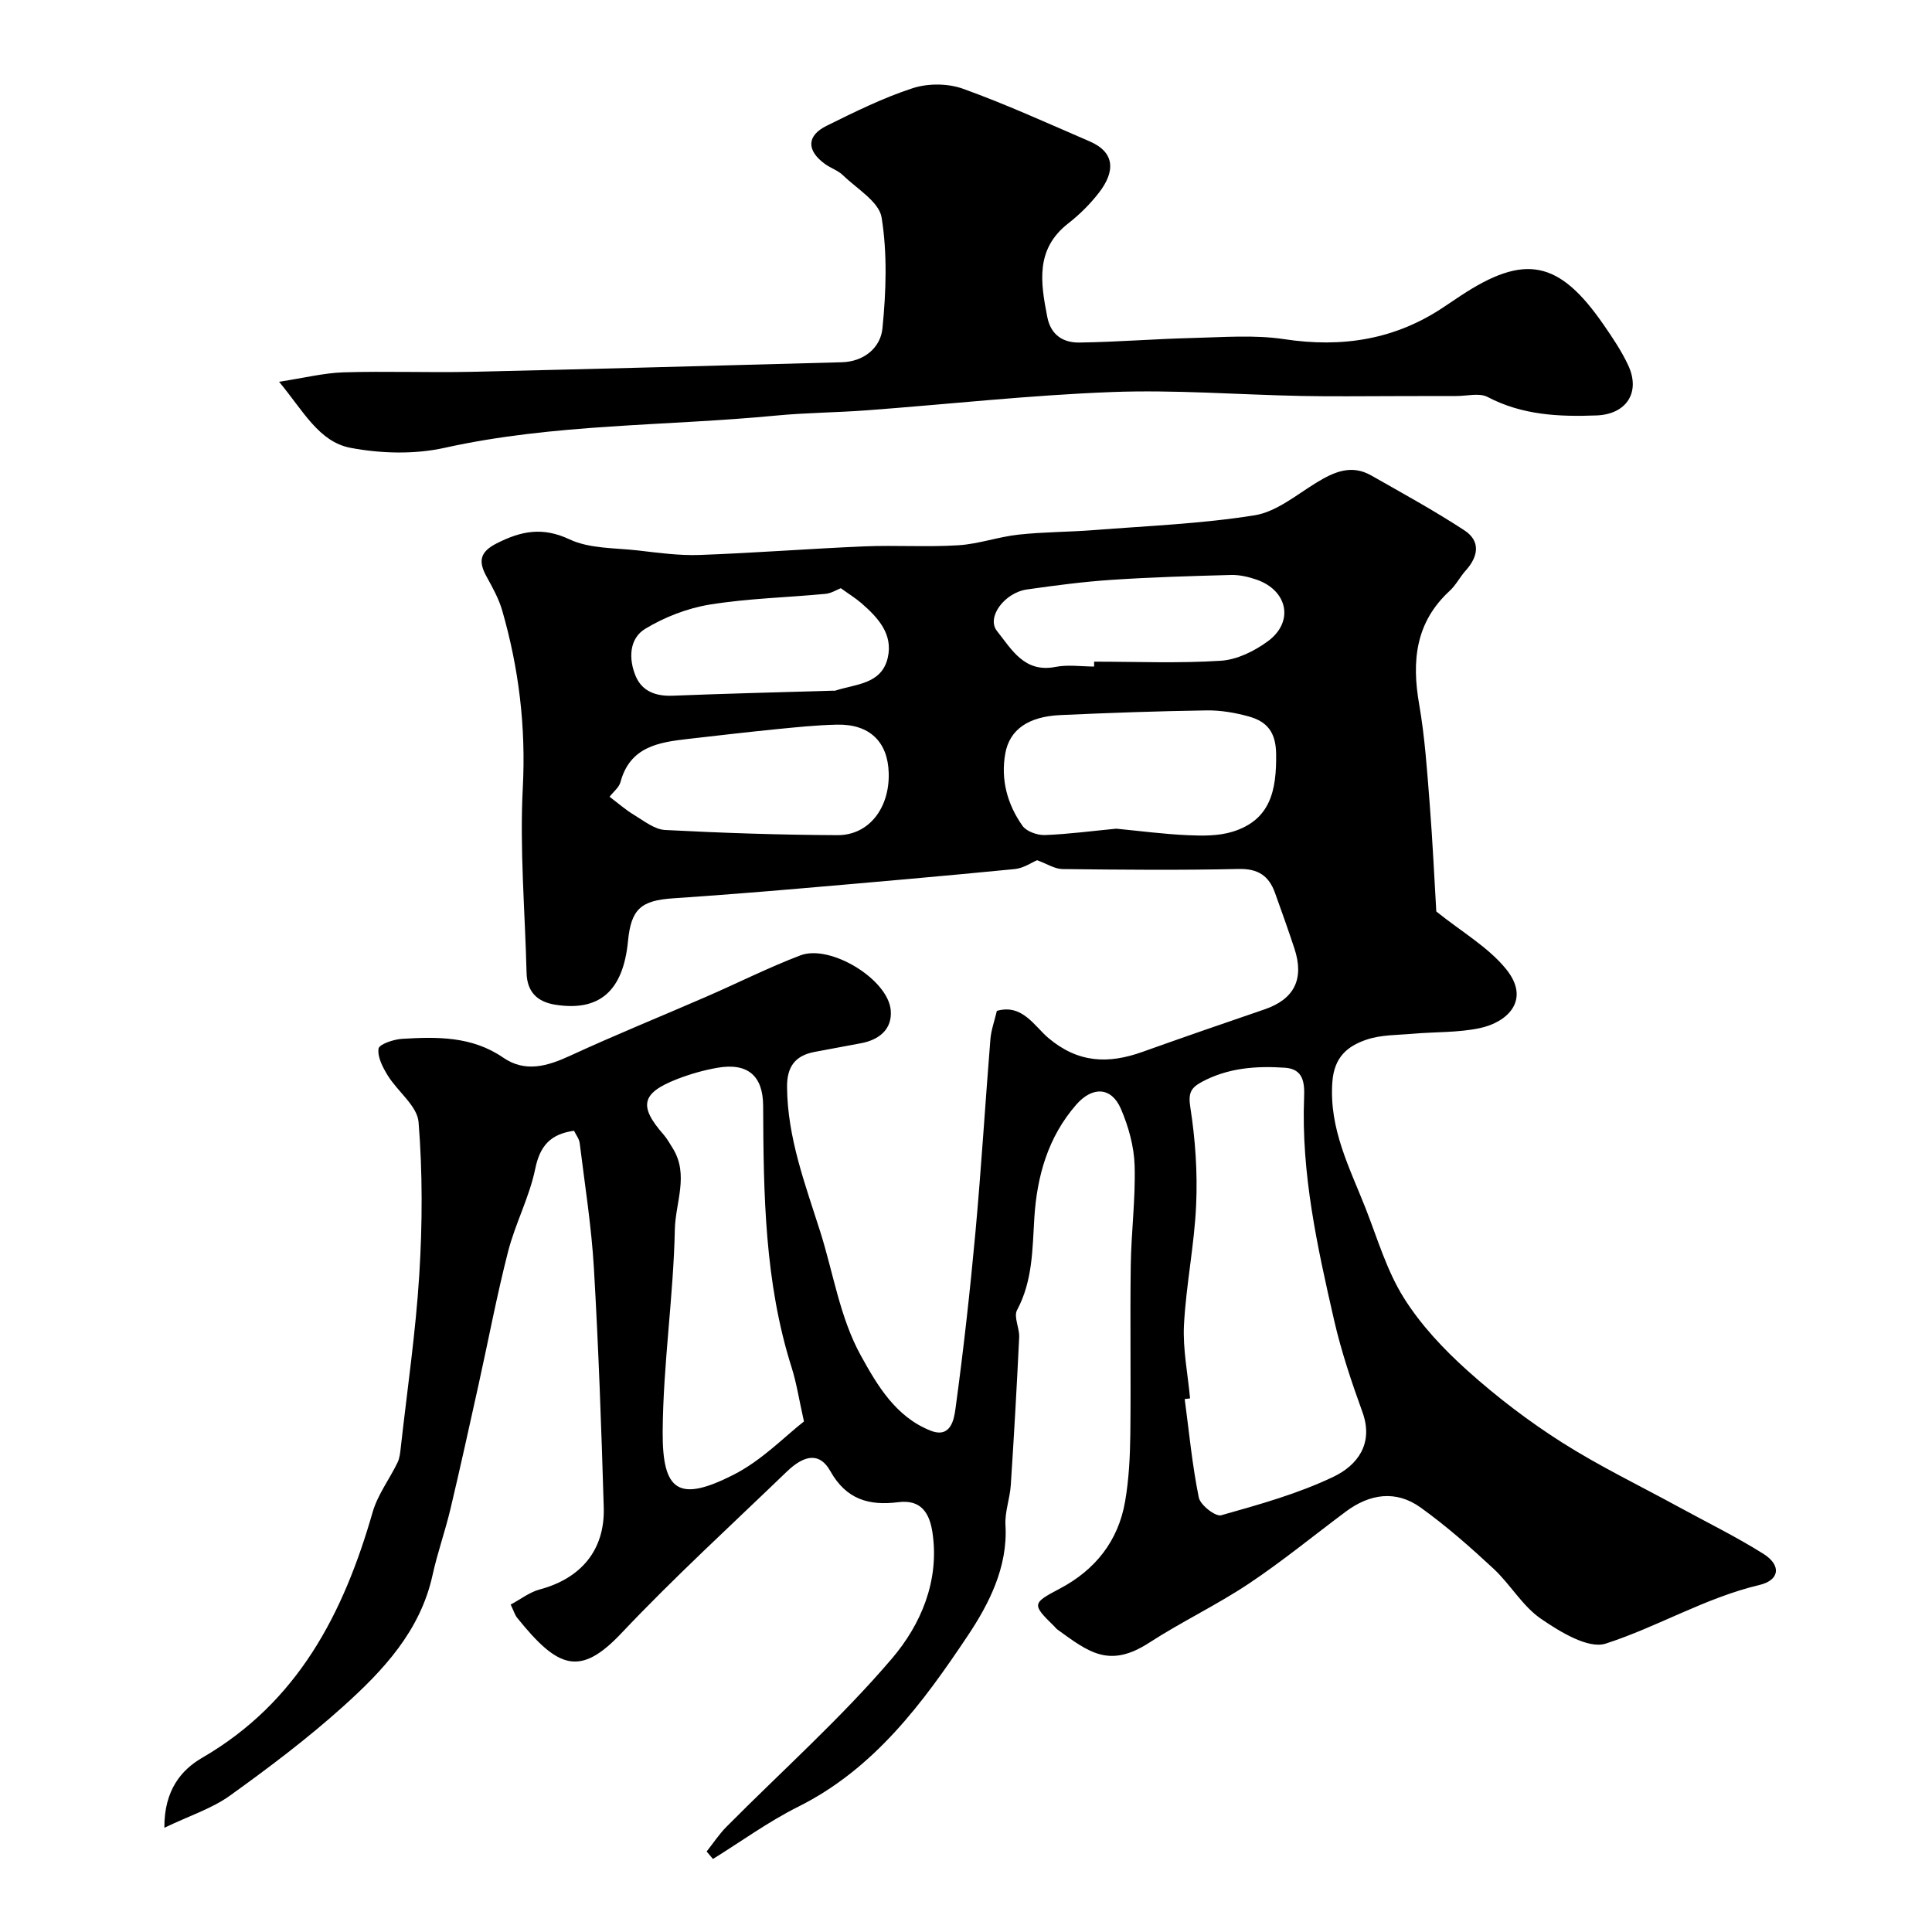 <svg enable-background="new 0 0 400 400" viewBox="0 0 400 400" xmlns="http://www.w3.org/2000/svg"><path d="m34.03 378.42c-.05-7.86 3.59-12.03 7.81-14.48 19.85-11.51 29.28-29.87 35.31-50.86 1.04-3.62 3.49-6.83 5.16-10.29.46-.96.56-2.13.68-3.22 1.33-11.89 3.08-23.76 3.82-35.69.65-10.49.69-21.1-.15-31.56-.27-3.34-4.31-6.31-6.36-9.62-1.04-1.68-2.17-3.83-1.93-5.58.13-.92 3.11-1.93 4.86-2.04 7.26-.44 14.48-.56 20.95 3.89 4.56 3.14 9.14 1.78 13.86-.39 9.29-4.29 18.78-8.13 28.16-12.21 6.51-2.83 12.88-6.04 19.51-8.57 6.19-2.36 18.19 4.96 18.71 11.39.32 3.91-2.4 6.11-6.21 6.81-3.19.59-6.38 1.2-9.57 1.79-4.04.76-5.73 3.1-5.69 7.28.09 10.51 3.75 20.08 6.86 29.9 2.73 8.6 4.06 17.79 8.42 25.69 3.4 6.16 7.21 12.67 14.41 15.53 4.23 1.68 4.88-2.36 5.18-4.52 1.66-12.17 3.02-24.38 4.14-36.61 1.21-13.28 2.02-26.6 3.09-39.89.16-1.92.85-3.8 1.34-5.88 5.26-1.51 7.77 3.17 10.66 5.61 6.19 5.22 12.45 5.4 19.49 2.88 8.4-3 16.83-5.92 25.27-8.8 6.16-2.11 8.28-6.29 6.17-12.65-1.28-3.86-2.64-7.69-4.02-11.51-1.26-3.49-3.49-5-7.5-4.91-12.16.28-24.33.16-36.49.02-1.61-.02-3.2-1.09-5.25-1.83-1.05.43-2.79 1.65-4.62 1.83-14.89 1.46-29.79 2.76-44.69 4.04-8.69.75-17.39 1.43-26.09 2.02-6.66.45-8.66 2.26-9.3 8.86-1.01 10.35-5.92 14.62-15.08 13.16-3.79-.61-5.82-2.71-5.92-6.61-.32-12.77-1.44-25.57-.78-38.29.66-12.61-.81-24.72-4.26-36.7-.7-2.44-1.99-4.75-3.23-7.01-1.71-3.11-1.5-5.08 2.08-6.9 5.06-2.56 9.47-3.47 15.09-.83 4.15 1.95 9.36 1.75 14.12 2.29 4.25.49 8.54 1.09 12.79.94 11.38-.41 22.73-1.3 34.11-1.78 6.49-.27 13.01.18 19.49-.23 4.18-.26 8.26-1.75 12.44-2.2 5.17-.57 10.4-.53 15.6-.94 11.11-.87 22.3-1.31 33.27-3.06 4.51-.72 8.66-4.22 12.79-6.75 3.65-2.24 7.25-3.84 11.35-1.51 6.49 3.69 13.05 7.28 19.29 11.36 3.41 2.22 2.93 5.4.3 8.32-1.2 1.33-2.03 3.03-3.34 4.23-7.08 6.52-7.87 14.52-6.31 23.47 1.18 6.78 1.64 13.69 2.18 20.57.62 7.91.98 15.84 1.37 22.33 5.27 4.24 10.71 7.35 14.41 11.88 5.22 6.39.39 11.06-5.44 12.28-4.46.94-9.16.75-13.74 1.15-3.26.29-6.69.2-9.71 1.24-3.88 1.33-6.66 3.56-7.04 8.75-.71 9.74 3.61 17.81 6.93 26.28 2.43 6.22 4.35 12.8 7.85 18.39 3.52 5.63 8.28 10.68 13.25 15.14 6.06 5.44 12.62 10.44 19.49 14.81 7.76 4.93 16.1 8.95 24.19 13.37 5.86 3.2 11.88 6.15 17.53 9.7 3.74 2.35 3.43 5.45-.84 6.46-11.21 2.66-21.06 8.66-31.8 12.13-3.6 1.16-9.44-2.42-13.38-5.12-3.85-2.63-6.35-7.13-9.84-10.38-4.81-4.47-9.78-8.85-15.1-12.67-5.11-3.67-10.54-2.86-15.52.86-6.68 4.99-13.15 10.29-20.07 14.91-6.64 4.42-13.92 7.88-20.62 12.22-8.27 5.35-12.51 1.95-18.95-2.7-.27-.19-.47-.47-.71-.71-4.66-4.55-4.59-4.76 1.14-7.78 7.34-3.87 12.12-9.85 13.54-18.06.78-4.52 1.02-9.18 1.08-13.79.14-11.66-.07-23.33.09-34.99.09-6.94 1.01-13.88.8-20.8-.12-3.94-1.27-8.06-2.84-11.71-1.99-4.6-5.93-4.65-9.23-.88-5.88 6.73-8.14 14.82-8.69 23.41-.41 6.56-.33 13.06-3.58 19.14-.74 1.39.53 3.74.44 5.63-.49 10.22-1.07 20.43-1.74 30.63-.18 2.77-1.26 5.53-1.1 8.25.52 8.74-3.48 16.42-7.79 22.88-9.29 13.92-19.36 27.57-35.13 35.44-6.15 3.07-11.78 7.18-17.64 10.81-.44-.52-.87-1.03-1.31-1.55 1.37-1.72 2.59-3.59 4.13-5.14 11.48-11.57 23.73-22.48 34.27-34.85 5.9-6.93 9.85-15.98 8.36-26.02-.6-4.06-2.35-6.91-7.07-6.31-6.05.77-10.78-.54-14.09-6.45-2.14-3.82-5.25-3.49-9.02.14-11.48 11.07-23.28 21.85-34.22 33.43-8.6 9.1-13.14 7.32-21.59-3.19-.49-.61-.71-1.43-1.34-2.73 2.08-1.11 3.93-2.58 6.01-3.13 8.54-2.28 13.52-8.16 13.26-16.96-.49-16.54-1.08-33.08-2.04-49.6-.51-8.64-1.88-17.24-2.94-25.85-.11-.89-.77-1.71-1.17-2.56-4.87.68-7.06 3.1-8.04 7.9-1.2 5.84-4.13 11.31-5.62 17.12-2.34 9.12-4.08 18.4-6.12 27.6-1.9 8.57-3.78 17.15-5.81 25.69-1.09 4.59-2.69 9.06-3.7 13.66-2.53 11.58-10.2 19.75-18.5 27.21-7.41 6.67-15.43 12.71-23.53 18.53-3.73 2.65-8.26 4.09-13.5 6.6zm212.36-88.9c-.37.05-.74.09-1.11.14.91 6.81 1.55 13.67 2.92 20.39.31 1.55 3.46 4 4.63 3.67 7.9-2.23 15.93-4.46 23.29-7.99 4.85-2.33 8.35-6.78 5.96-13.37-2.26-6.24-4.39-12.58-5.87-19.04-3.47-15.16-6.83-30.38-6.21-46.11.12-3.03-.13-5.89-3.98-6.15-5.95-.4-11.79.02-17.22 2.95-2.31 1.25-2.81 2.36-2.35 5.29 1.03 6.61 1.5 13.43 1.2 20.11-.36 8.31-2.08 16.56-2.52 24.88-.26 5.03.79 10.15 1.26 15.23zm-79.94 4.78c-1.04-4.65-1.54-7.99-2.55-11.17-5.61-17.69-5.82-35.94-5.9-54.21-.03-6.19-3.2-8.94-9.46-7.85-2.87.5-5.73 1.32-8.44 2.38-7.32 2.88-7.89 5.56-2.72 11.45.74.85 1.3 1.87 1.9 2.83 3.41 5.46.56 11.26.44 16.78-.29 13.98-2.43 27.93-2.52 41.9-.08 12.43 3.37 14.64 14.58 8.97 5.92-2.98 10.78-8.06 14.67-11.08zm64.66-122.73c4.96.48 9.88 1.13 14.81 1.35 3.08.14 6.37.17 9.26-.72 7.91-2.44 9.12-8.63 9.03-16.09-.06-4.6-1.93-6.74-5.69-7.78-2.81-.78-5.8-1.29-8.7-1.25-10.1.15-20.2.51-30.3.97-6.59.3-10.5 2.98-11.39 7.97-.97 5.41.44 10.53 3.56 14.95.83 1.18 3.08 1.97 4.65 1.92 4.92-.19 9.82-.85 14.77-1.32zm-104.91-6.61c1.81 1.36 3.36 2.74 5.12 3.79 2.04 1.23 4.2 2.98 6.39 3.09 11.88.62 23.79 1.02 35.69 1.07 6.48.03 10.79-5.6 10.6-12.84-.17-6.49-3.96-10.18-10.7-10.04-4.29.09-8.58.55-12.85.97-6.01.6-12.01 1.31-18.01 1.99-6.1.69-12 1.62-13.97 8.91-.29 1.13-1.45 2-2.27 3.06zm100.33-26.96c0-.34 0-.67-.01-1.01 8.75 0 17.52.37 26.24-.19 3.34-.21 6.96-1.99 9.73-4.03 5.48-4.02 4.13-10.53-2.35-12.77-1.66-.57-3.49-1-5.23-.96-8.25.22-16.51.46-24.75 1.01-5.86.39-11.71 1.16-17.53 1.99-4.68.67-8.46 5.8-6.21 8.61 3.02 3.78 5.66 8.72 12.14 7.42 2.57-.5 5.31-.07 7.97-.07zm-52.45-16.22c-.81.31-1.96 1.05-3.16 1.17-7.99.76-16.06.94-23.96 2.22-4.63.75-9.33 2.58-13.35 5-3.39 2.05-3.48 6.29-1.99 9.83 1.32 3.13 4.16 4.17 7.61 4.04 11.06-.44 22.14-.71 33.2-1.04.17-.01.35.04.5-.01 4.2-1.38 9.59-1.28 10.87-6.81 1.14-4.92-2.04-8.33-5.47-11.31-1.19-1.03-2.55-1.86-4.25-3.09z" fill="#000001"/><path d="m57.78 79.04c5.35-.82 9.34-1.83 13.35-1.95 8.82-.27 17.67.08 26.49-.11 25.56-.58 51.12-1.29 76.67-1.98 4.6-.12 8.02-3.03 8.41-7 .76-7.61 1.03-15.47-.17-22.96-.53-3.28-5.13-5.96-8.02-8.77-1.02-.99-2.53-1.46-3.71-2.32-3.83-2.78-3.82-5.85.33-7.9 5.82-2.88 11.69-5.79 17.83-7.79 3.16-1.03 7.28-1.01 10.4.11 8.9 3.2 17.54 7.15 26.24 10.9 5.37 2.31 5.25 6.34 1.92 10.63-1.82 2.35-4 4.52-6.35 6.35-6.85 5.34-5.73 12.25-4.34 19.38.74 3.79 3.34 5.34 6.67 5.29 7.77-.11 15.53-.75 23.3-.94 6.36-.15 12.84-.7 19.07.24 12.07 1.83 23.1.09 33.24-6.78 1.08-.73 2.17-1.46 3.26-2.18 13.32-8.8 20.42-7.39 29.66 6 1.85 2.68 3.69 5.41 5.06 8.34 2.64 5.63-.36 10.17-6.52 10.41-7.8.3-15.4-.05-22.58-3.82-1.72-.9-4.29-.19-6.47-.2-4.18-.01-8.37.02-12.55.02-6.5 0-13 .1-19.5-.03-13.1-.26-26.23-1.31-39.3-.81-16.93.64-33.8 2.52-50.71 3.78-6.26.47-12.55.49-18.79 1.09-22.87 2.2-45.98 1.65-68.63 6.68-6.22 1.38-13.18 1.19-19.47 0-6.56-1.25-9.76-7.63-14.79-13.68z" fill="#000001"/></svg>